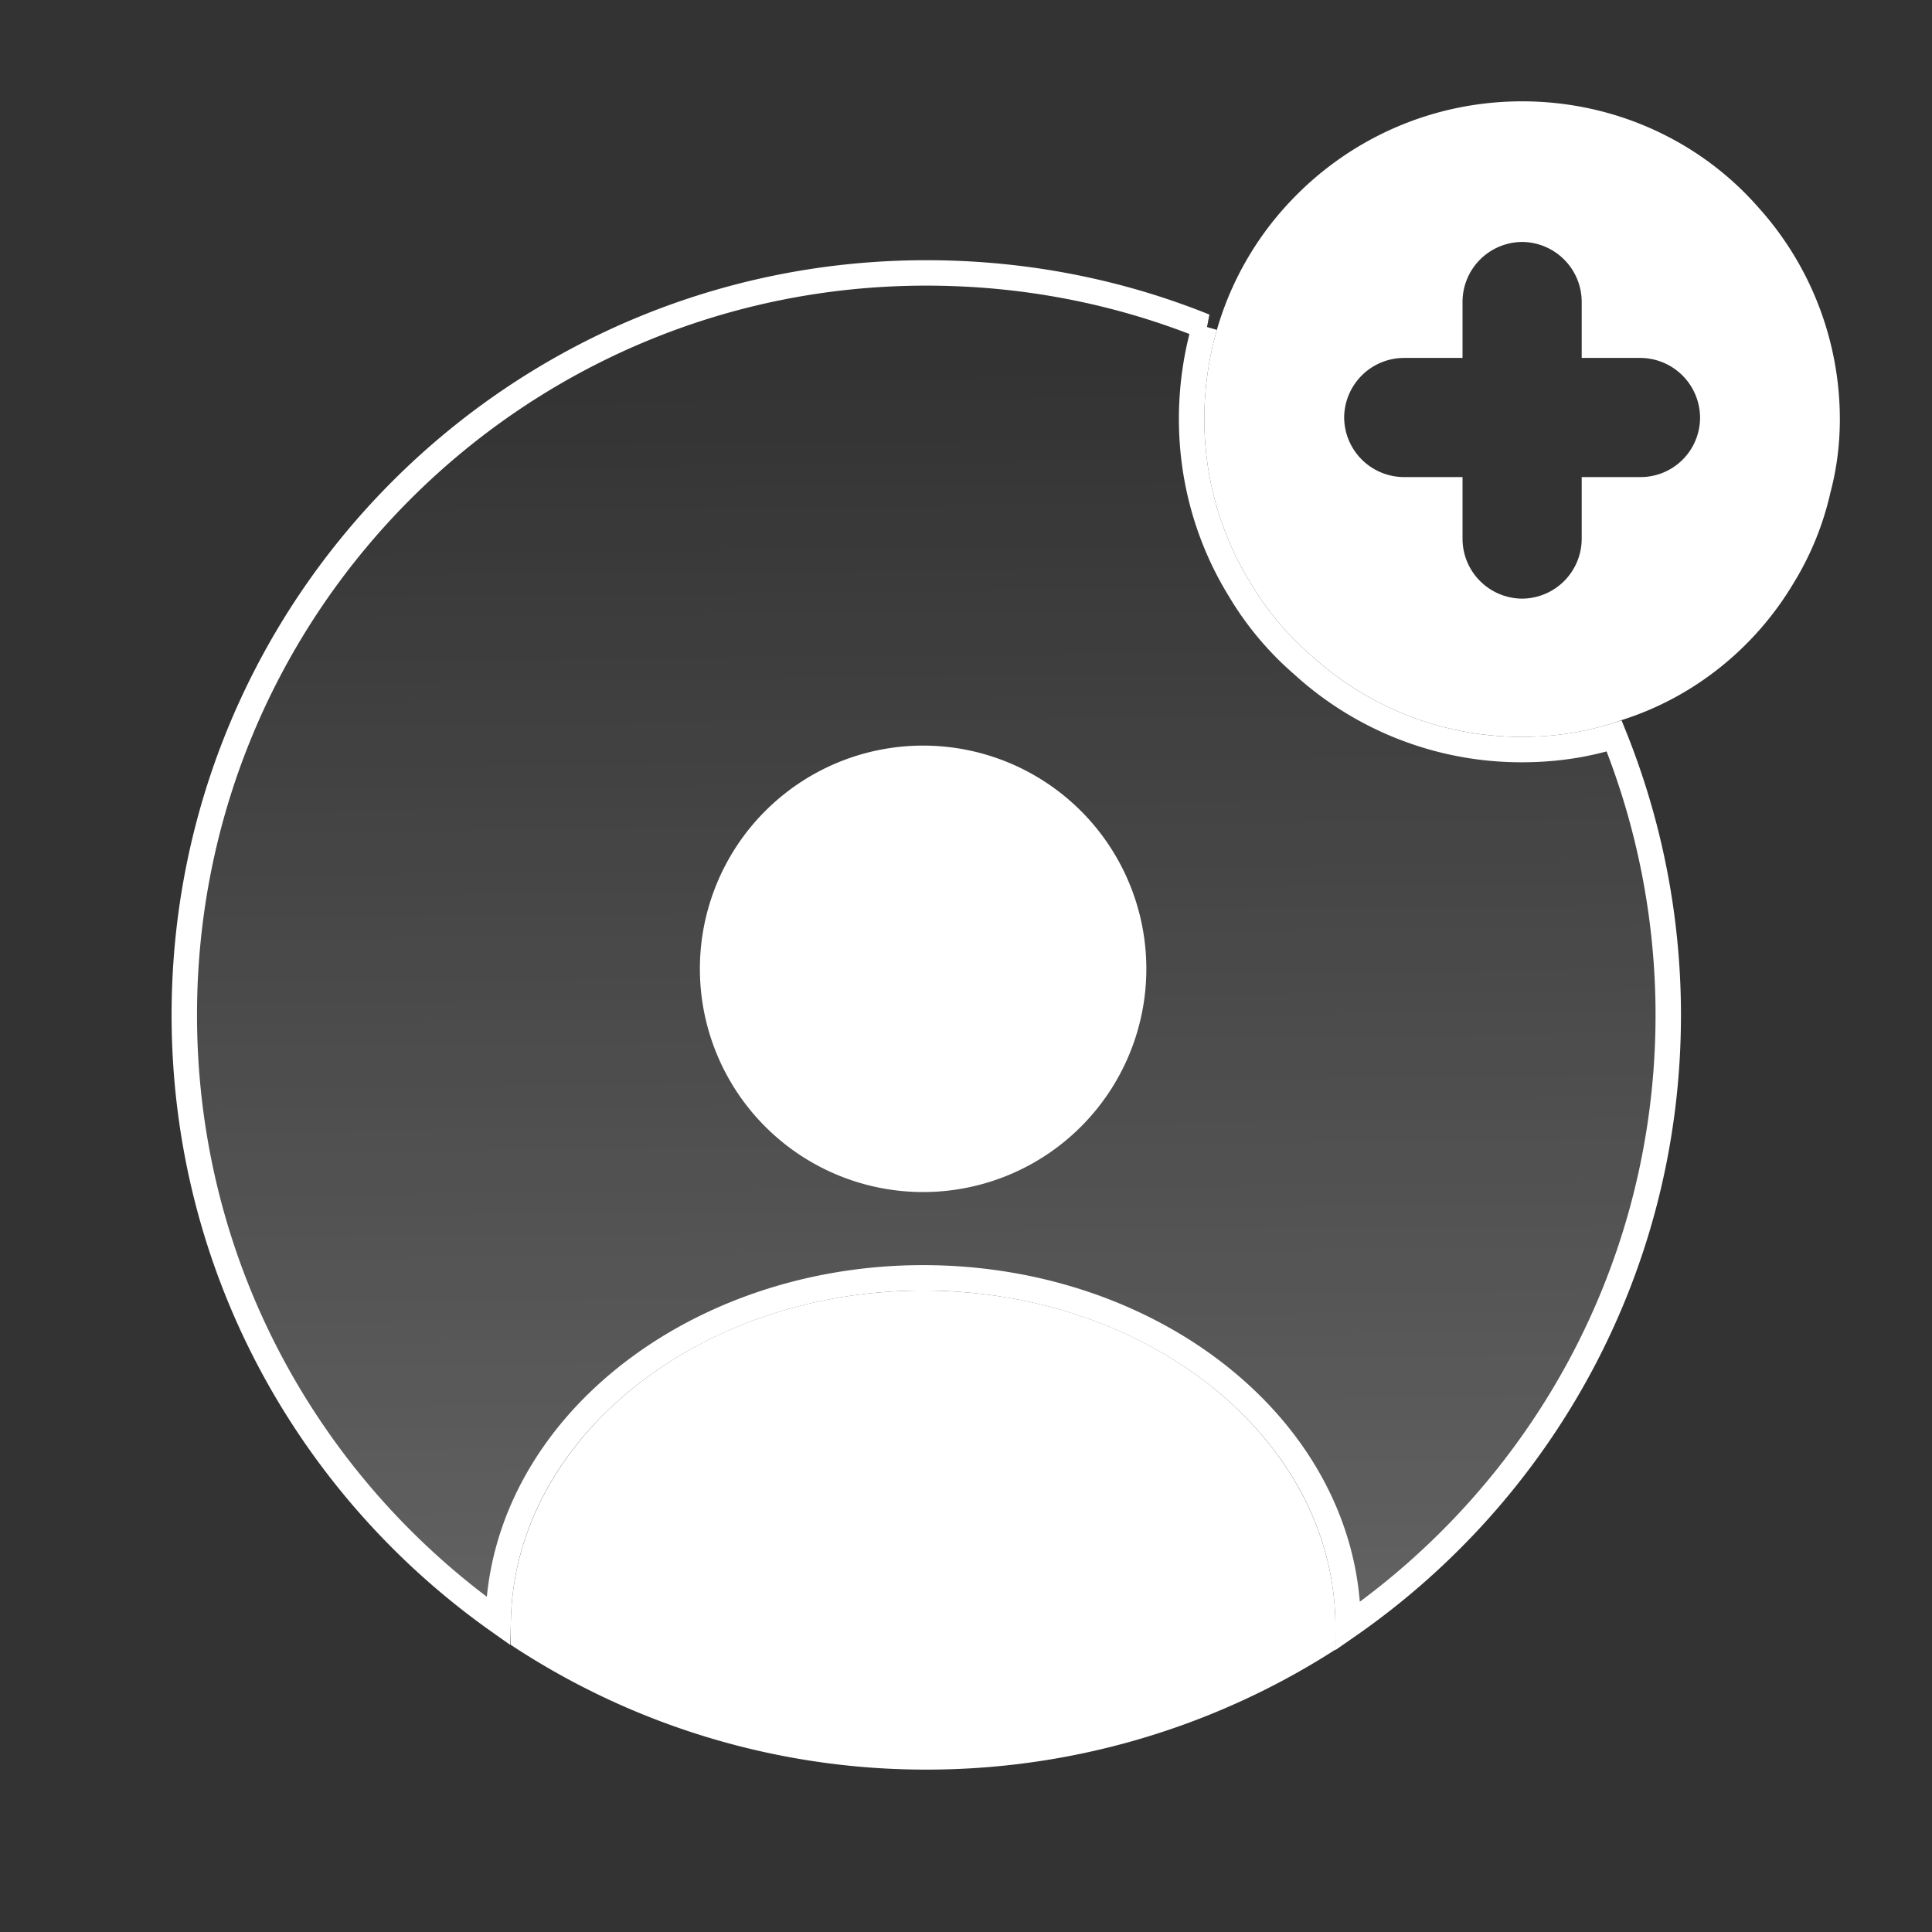 <svg width="76" height="76" fill="none" xmlns="http://www.w3.org/2000/svg"><rect width="100%" height="100%" fill="#333333" stroke="none"/><path d="M52.531 63.986v.906a29.728 29.728 0 0 1-16.093 4.72 29.598 29.598 0 0 1-16.344-4.907v-.719c0-7.281 7.281-13.219 16.218-13.219 8.97 0 16.22 5.938 16.22 13.22Z" fill="#fff"/><path d="M65.625 39.924c0 9.959-4.976 18.74-12.594 24.03-.02-7.632-7.586-13.687-16.718-13.687-9.023 0-16.568 5.951-16.717 13.491C12.133 58.472 7.25 49.786 7.25 39.924c0-16.13 13.057-29.188 29.188-29.188 3.867 0 7.563.737 10.95 2.102a13.148 13.148 0 0 0-.513 3.648c0 2.436.682 4.744 1.884 6.696a12.009 12.009 0 0 0 2.471 2.959 12.753 12.753 0 0 0 8.645 3.345c1.26 0 2.476-.177 3.622-.534a29.386 29.386 0 0 1 2.128 10.972Z" fill="url(#a)" fill-opacity=".25" stroke="#fff"/><path d="M69.156 8.143c-2.25-2.563-5.594-4.157-9.281-4.157-3.5 0-6.688 1.438-8.969 3.782A12.328 12.328 0 0 0 48 12.548a12.669 12.669 0 0 0-.625 3.938c0 2.344.656 4.563 1.813 6.438a11.511 11.511 0 0 0 2.374 2.843c2.188 2 5.094 3.22 8.313 3.22 1.375 0 2.688-.22 3.906-.657 2.875-.906 5.282-2.875 6.782-5.406A11.671 11.671 0 0 0 72 19.393c.25-.938.375-1.907.375-2.907a12.45 12.45 0 0 0-3.219-8.343Zm-4.625 10.624H62.22v2.438a2.36 2.36 0 0 1-2.344 2.344 2.36 2.36 0 0 1-2.344-2.344v-2.438H55.22a2.36 2.36 0 0 1-2.344-2.343 2.36 2.36 0 0 1 2.344-2.344h2.312v-2.219a2.36 2.36 0 0 1 2.344-2.343 2.36 2.36 0 0 1 2.344 2.343v2.219h2.312a2.36 2.36 0 0 1 2.344 2.344 2.34 2.34 0 0 1-2.344 2.343ZM36.313 46.892a8.781 8.781 0 1 0 0-17.562 8.781 8.781 0 0 0 0 17.562Z" fill="#fff"/><defs><linearGradient id="a" x1="32" y1="68" x2="31.5" y2="14.5" gradientUnits="userSpaceOnUse"><stop stop-color="#fff"/><stop offset="1" stop-color="#fff" stop-opacity="0"/></linearGradient></defs></svg>